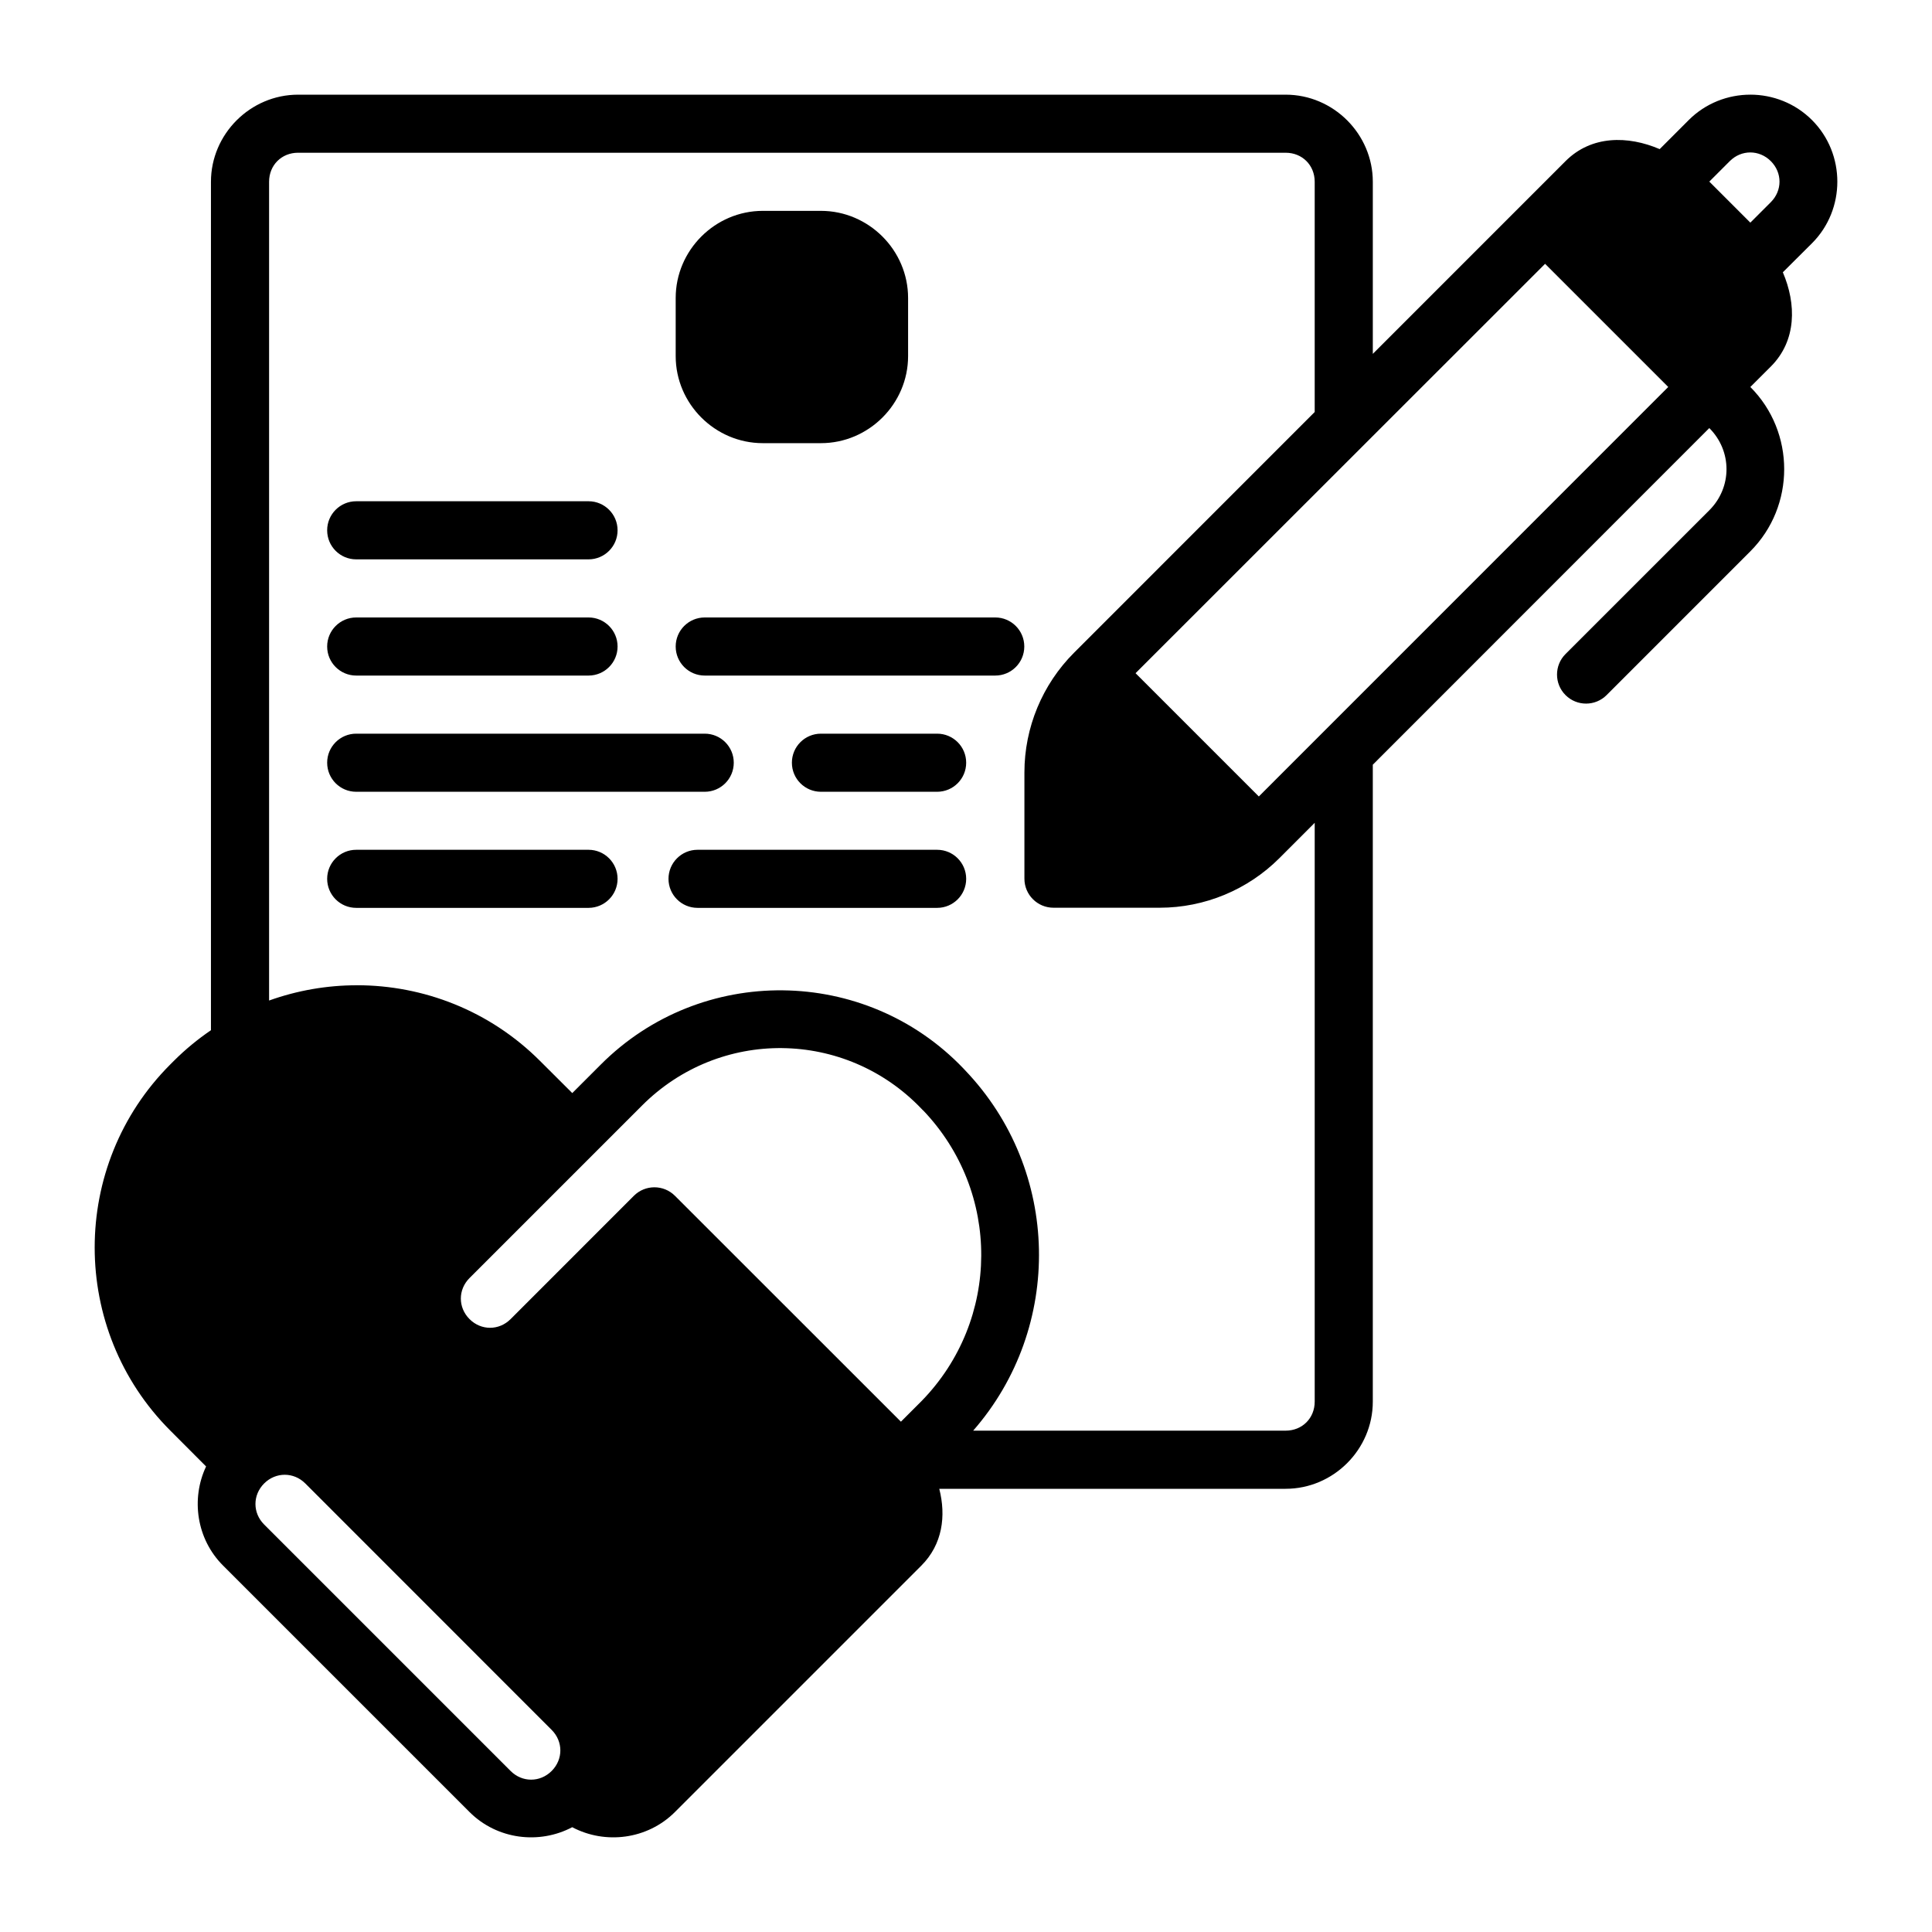 <?xml version="1.0" encoding="UTF-8"?>
<!-- Uploaded to: ICON Repo, www.iconrepo.com, Generator: ICON Repo Mixer Tools -->
<svg fill="#000000" width="800px" height="800px" version="1.1" viewBox="144 144 512 512" xmlns="http://www.w3.org/2000/svg">
 <path d="m607.86 169.08v0.008c-5.926 0-11.855 2.25-16.332 6.727l-7.695 7.703c-8.438-3.617-18.105-3.664-24.949 3.18l-10.875 10.875-40.199 40.207v-45.602c0-12.66-10.438-23.09-23.098-23.09h-261.71c-12.66 0-23.098 10.434-23.098 23.09v224.84c-3.473 2.367-6.777 5.07-9.855 8.148l-0.91 0.91c-26.73 26.73-26.73 70.316 0 97.047l9.477 9.5c-4.043 8.578-2.551 19.219 4.496 26.262l65.32 65.32c7.309 7.305 18.48 8.641 27.211 4.019 8.73 4.625 19.91 3.285 27.219-4.019l65.312-65.312c5.617-5.617 6.578-13.16 4.742-20.348h91.793c12.66 0 23.098-10.434 23.098-23.09v-168.8l89.176-89.215c6.078 6.074 6.078 15.715 0 21.789l-38.102 38.094c-3.004 3.004-3.004 7.879 0 10.883s7.879 3.004 10.883 0l38.094-38.102c11.961-11.957 11.961-31.594 0-43.551l5.457-5.449c6.82-6.844 6.769-16.52 3.156-24.949l7.727-7.695c8.953-8.953 8.953-23.691 0-32.645-4.477-4.477-10.414-6.734-16.34-6.734zm-0.016 15.32c1.953 0 3.906 0.766 5.441 2.301 3.07 3.07 3.07 7.805 0 10.875l-5.426 5.426-10.875-10.875 5.426-5.426c1.535-1.535 3.481-2.301 5.434-2.301zm-384.84 0.078h261.71c4.398 0 7.695 3.301 7.695 7.695v61.012l-63.777 63.793c-8.41 8.41-13.152 19.832-13.152 31.727v28.156c0 4.254 3.453 7.699 7.703 7.695h28.148c11.895 0 23.324-4.738 31.734-13.152l9.344-9.352v153.39c0 4.398-3.301 7.695-7.695 7.695h-82.812c23.93-27.367 23.258-68.953-2.156-95.52l-0.449-0.48c-26.012-27.191-69.547-27.648-96.109-0.992l-7.531 7.531-8.547-8.523c-13.367-13.367-30.953-20.055-48.527-20.055l-0.008 0.008c-7.883 0-15.762 1.355-23.266 4.043v-216.98c0-4.398 3.301-7.695 7.695-7.695zm123.15 15.402c-12.66 0-23.09 10.434-23.09 23.09v15.402c0 12.66 10.434 23.07 23.09 23.07h15.402c12.66 0 23.098-10.41 23.098-23.07v-15.402c0-12.66-10.438-23.09-23.098-23.09zm207.31 14.035 32.637 32.637-108.5 108.52-32.668-32.668zm-315.06 62.922c-4.258-0.004-7.707 3.449-7.703 7.703 0 4.254 3.449 7.703 7.703 7.695h61.59c4.238-0.016 7.668-3.457 7.668-7.695 0.004-4.242-3.426-7.688-7.668-7.703zm0 30.797c-4.258-0.004-7.707 3.449-7.703 7.703 0 4.254 3.449 7.699 7.703 7.695h61.59c4.238-0.016 7.668-3.457 7.668-7.695 0.004-4.242-3.426-7.688-7.668-7.703zm92.355 0c-4.254 0-7.699 3.449-7.695 7.703 0 4.25 3.445 7.695 7.695 7.695h76.984c4.254 0.004 7.703-3.441 7.703-7.695 0.004-4.258-3.449-7.707-7.703-7.703zm-92.355 30.797c-4.258-0.004-7.707 3.449-7.703 7.703 0 4.254 3.449 7.703 7.703 7.695h92.355c4.25 0 7.695-3.445 7.695-7.695 0.004-4.254-3.441-7.703-7.695-7.703zm123.15 0c-4.254 0-7.699 3.449-7.695 7.703 0 4.25 3.445 7.695 7.695 7.695h30.797c4.25 0 7.695-3.445 7.695-7.695 0.004-4.254-3.441-7.703-7.695-7.703zm-123.15 30.773c-4.254-0.004-7.703 3.441-7.703 7.695s3.449 7.699 7.703 7.695h61.59c4.238-0.016 7.668-3.457 7.668-7.695 0-4.238-3.43-7.68-7.668-7.695zm90.457 0c-4.254-0.004-7.703 3.441-7.703 7.695s3.449 7.699 7.703 7.695h63.492c4.25 0 7.695-3.445 7.695-7.695s-3.445-7.695-7.695-7.695zm22.406 52.555h0.008c13.426 0.141 26.812 5.504 36.898 16.047l0.43 0.449h0.031c20.684 21.625 20.512 55.555-0.367 76.992l-5.516 5.516-59.887-59.863c-3.004-3.004-7.879-3.004-10.883 0l-32.668 32.676c-3.07 3.07-7.812 3.07-10.883 0-3.07-3.07-3.07-7.812 0-10.883l45.656-45.656c10.297-10.336 23.758-15.418 37.184-15.281zm-131.81 113.07c1.961 0 3.914 0.766 5.449 2.301l65.289 65.312c3.07 3.07 3.07 7.812 0 10.883-3.07 3.07-7.812 3.07-10.883 0l-65.312-65.312c-3.07-3.07-3.07-7.812 0-10.883 1.535-1.535 3.496-2.301 5.457-2.301z" fill-rule="evenodd"/>
</svg>